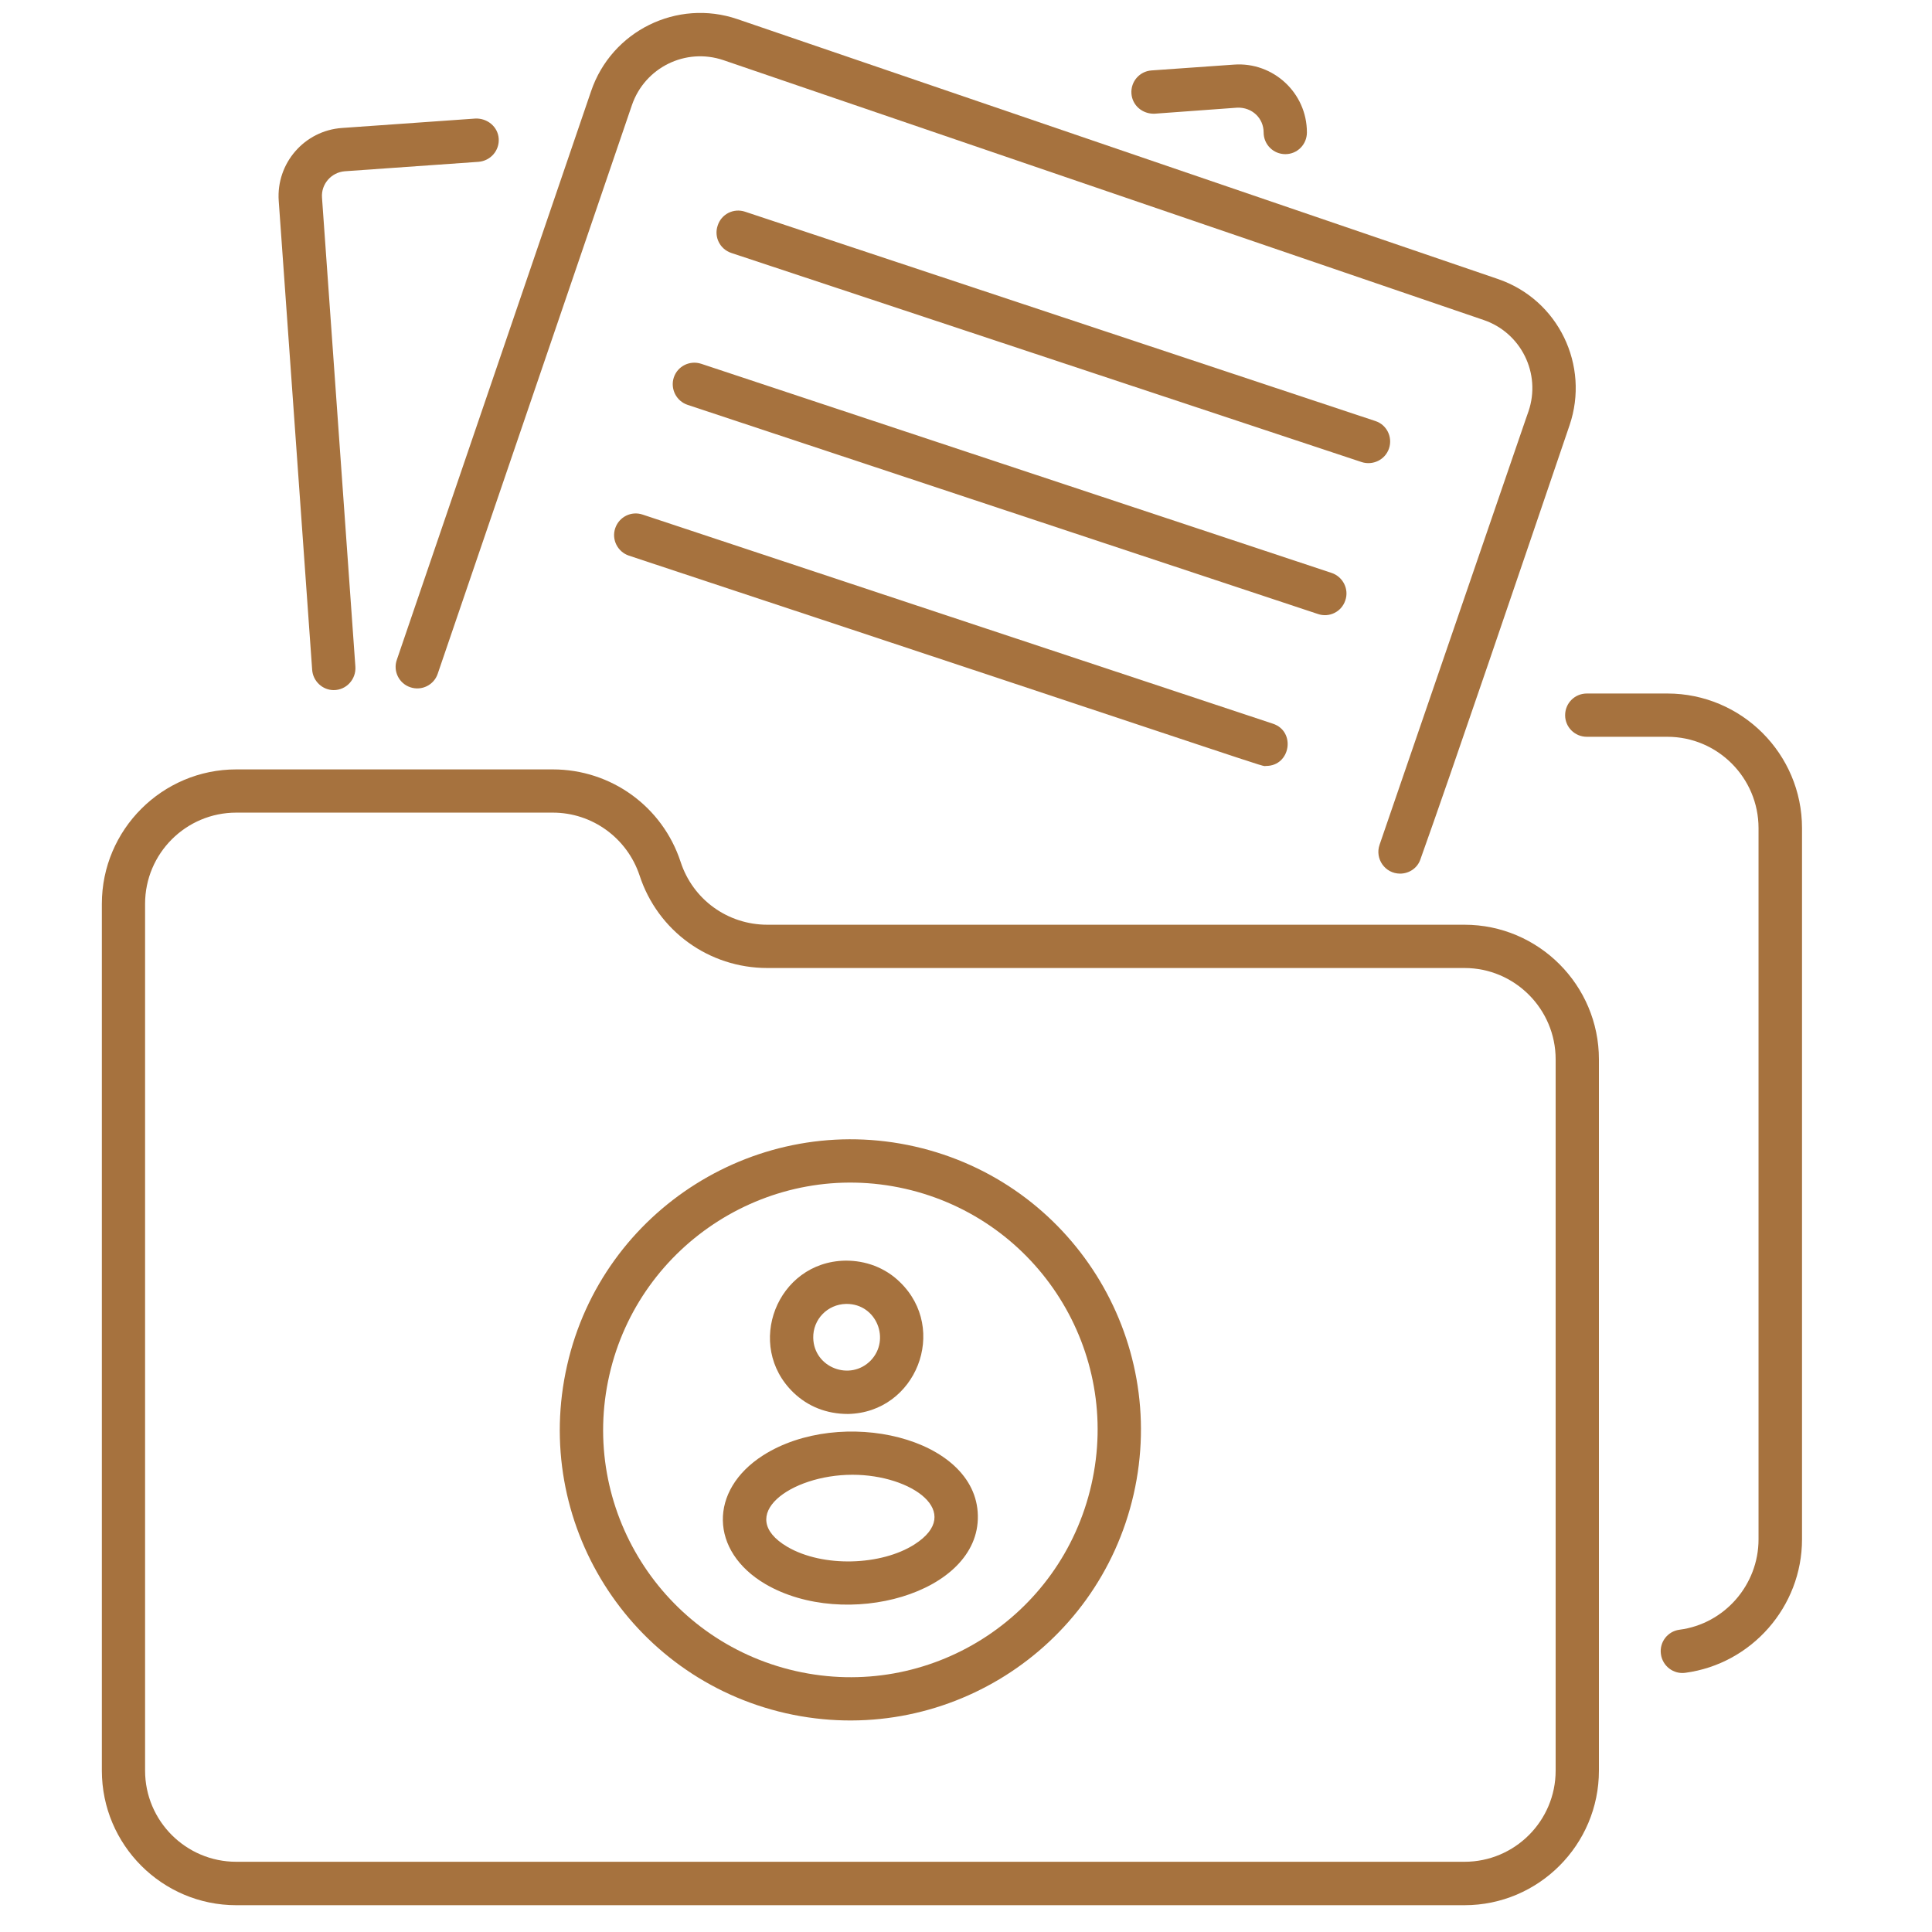 <svg xmlns="http://www.w3.org/2000/svg" xmlns:xlink="http://www.w3.org/1999/xlink" width="50" zoomAndPan="magnify" viewBox="0 0 37.5 37.5" height="50" preserveAspectRatio="xMidYMid meet" version="1.0"><defs><clipPath id="ee4d4360f2"><path d="M 1.965 14 L 32 14 L 32 37 L 1.965 37 Z M 1.965 14 " clip-rule="nonzero"/></clipPath></defs><path fill="#a6723e" d="M 34.977 29.879 L 34.977 16.074 C 34.977 14.633 33.805 13.461 32.363 13.461 L 30.801 13.461 C 30.566 13.461 30.379 13.648 30.379 13.883 C 30.379 14.113 30.566 14.301 30.801 14.301 L 32.363 14.301 C 33.34 14.301 34.133 15.098 34.133 16.074 L 34.133 29.879 C 34.133 30.762 33.473 31.52 32.598 31.633 C 32.367 31.664 32.207 31.875 32.238 32.105 C 32.27 32.344 32.488 32.5 32.711 32.469 C 34 32.297 34.977 31.184 34.977 29.879 Z M 34.977 29.879 " fill-opacity="1" fill-rule="nonzero"/><g clip-path="url(#ee4d4360f2)"><path fill="#a6723e" d="M 1.977 17.543 L 1.977 34.367 C 1.977 35.809 3.148 36.98 4.586 36.98 L 28.426 36.98 C 29.863 36.98 31.035 35.809 31.035 34.367 L 31.035 20.562 C 31.035 19.121 29.863 17.949 28.426 17.949 L 14.895 17.949 C 14.125 17.949 13.449 17.461 13.211 16.73 C 12.859 15.656 11.863 14.934 10.73 14.934 L 4.586 14.934 C 3.148 14.934 1.977 16.105 1.977 17.543 Z M 12.414 16.992 C 12.766 18.07 13.762 18.789 14.895 18.789 L 28.426 18.789 C 29.402 18.789 30.195 19.586 30.195 20.562 L 30.195 34.367 C 30.195 35.344 29.402 36.137 28.426 36.137 L 4.586 36.137 C 3.609 36.137 2.816 35.344 2.816 34.367 L 2.816 17.543 C 2.816 16.566 3.609 15.773 4.586 15.773 L 10.73 15.773 C 11.496 15.773 12.172 16.266 12.414 16.992 Z M 12.414 16.992 " fill-opacity="1" fill-rule="nonzero"/></g><path fill="#a6723e" d="M 22.352 1.367 C 22.117 1.383 21.945 1.586 21.961 1.816 C 21.977 2.047 22.176 2.215 22.41 2.207 L 24.012 2.09 C 24.305 2.078 24.527 2.297 24.527 2.57 C 24.527 2.805 24.715 2.992 24.949 2.992 C 25.18 2.992 25.367 2.805 25.367 2.57 C 25.367 1.801 24.711 1.199 23.953 1.254 Z M 22.352 1.367 " fill-opacity="1" fill-rule="nonzero"/><path fill="#a6723e" d="M 6.059 13 C 6.074 13.223 6.262 13.395 6.477 13.395 C 6.723 13.395 6.914 13.184 6.898 12.941 L 6.25 3.836 C 6.23 3.574 6.43 3.344 6.695 3.324 L 9.289 3.141 C 9.523 3.121 9.695 2.922 9.68 2.691 C 9.664 2.457 9.457 2.293 9.23 2.301 L 6.637 2.484 C 5.91 2.535 5.359 3.168 5.41 3.898 Z M 6.059 13 " fill-opacity="1" fill-rule="nonzero"/><path fill="#a6723e" d="M 26.961 8.703 C 27.035 8.48 26.914 8.242 26.695 8.172 L 14.461 4.109 C 14.238 4.035 14 4.156 13.93 4.379 C 13.855 4.598 13.973 4.836 14.195 4.91 L 26.43 8.969 C 26.645 9.039 26.887 8.926 26.961 8.703 Z M 26.961 8.703 " fill-opacity="1" fill-rule="nonzero"/><path fill="#a6723e" d="M 26.113 11.652 C 26.188 11.434 26.066 11.195 25.848 11.121 L 13.613 7.062 C 13.391 6.988 13.152 7.105 13.078 7.328 C 13.008 7.547 13.125 7.785 13.348 7.859 L 25.582 11.918 C 25.797 11.992 26.039 11.879 26.113 11.652 Z M 26.113 11.652 " fill-opacity="1" fill-rule="nonzero"/><path fill="#a6723e" d="M 12.473 9.988 C 12.254 9.914 12.016 10.031 11.941 10.254 C 11.867 10.473 11.988 10.711 12.207 10.785 C 25.25 15.105 24.445 14.867 24.574 14.867 C 25.051 14.867 25.156 14.195 24.707 14.047 Z M 12.473 9.988 " fill-opacity="1" fill-rule="nonzero"/><path fill="#a6723e" d="M 27.176 16.957 C 27.348 16.957 27.512 16.852 27.57 16.68 C 28.184 14.965 29.508 11.066 30.465 8.254 C 30.859 7.098 30.254 5.816 29.07 5.414 L 14.312 0.371 C 13.145 -0.027 11.871 0.598 11.473 1.77 L 7.703 12.805 C 7.625 13.023 7.742 13.266 7.965 13.34 C 8.184 13.414 8.422 13.297 8.496 13.078 L 12.266 2.039 C 12.516 1.312 13.305 0.918 14.043 1.168 L 28.797 6.211 C 29.523 6.457 29.918 7.25 29.668 7.984 C 29.371 8.844 30.738 4.867 26.777 16.398 C 26.684 16.668 26.883 16.957 27.176 16.957 Z M 27.176 16.957 " fill-opacity="1" fill-rule="nonzero"/><path fill="#a6723e" d="M 15.254 33.254 C 18.297 33.941 21.312 32.039 22.004 29.004 C 22.695 25.969 20.797 22.945 17.758 22.254 C 14.727 21.566 11.695 23.469 11.008 26.5 C 10.316 29.535 12.207 32.559 15.254 33.254 Z M 11.828 26.688 C 12.41 24.129 14.973 22.484 17.57 23.074 C 20.156 23.664 21.773 26.23 21.184 28.816 C 20.598 31.402 18.031 33.023 15.441 32.434 C 12.855 31.844 11.238 29.273 11.828 26.688 Z M 11.828 26.688 " fill-opacity="1" fill-rule="nonzero"/><path fill="#a6723e" d="M 16.461 27.445 C 17.781 27.418 18.418 25.801 17.465 24.883 C 17.18 24.605 16.801 24.465 16.406 24.469 C 15.082 24.492 14.449 26.113 15.402 27.031 C 15.68 27.297 16.039 27.445 16.461 27.445 Z M 16.422 25.309 C 16.426 25.309 16.43 25.309 16.434 25.309 C 17.012 25.309 17.289 26 16.902 26.406 C 16.504 26.816 15.797 26.547 15.785 25.969 C 15.777 25.609 16.062 25.316 16.422 25.309 Z M 16.422 25.309 " fill-opacity="1" fill-rule="nonzero"/><path fill="#a6723e" d="M 14.855 30.746 C 16.402 31.652 19.012 30.938 18.98 29.418 C 18.953 27.891 16.312 27.289 14.809 28.25 C 13.754 28.926 13.773 30.109 14.855 30.746 Z M 16.547 28.625 C 17.699 28.625 18.723 29.355 17.75 29.977 C 17.109 30.387 15.977 30.43 15.281 30.023 C 14.258 29.418 15.34 28.625 16.547 28.625 Z M 16.547 28.625 " fill-opacity="1" fill-rule="nonzero"/></svg>